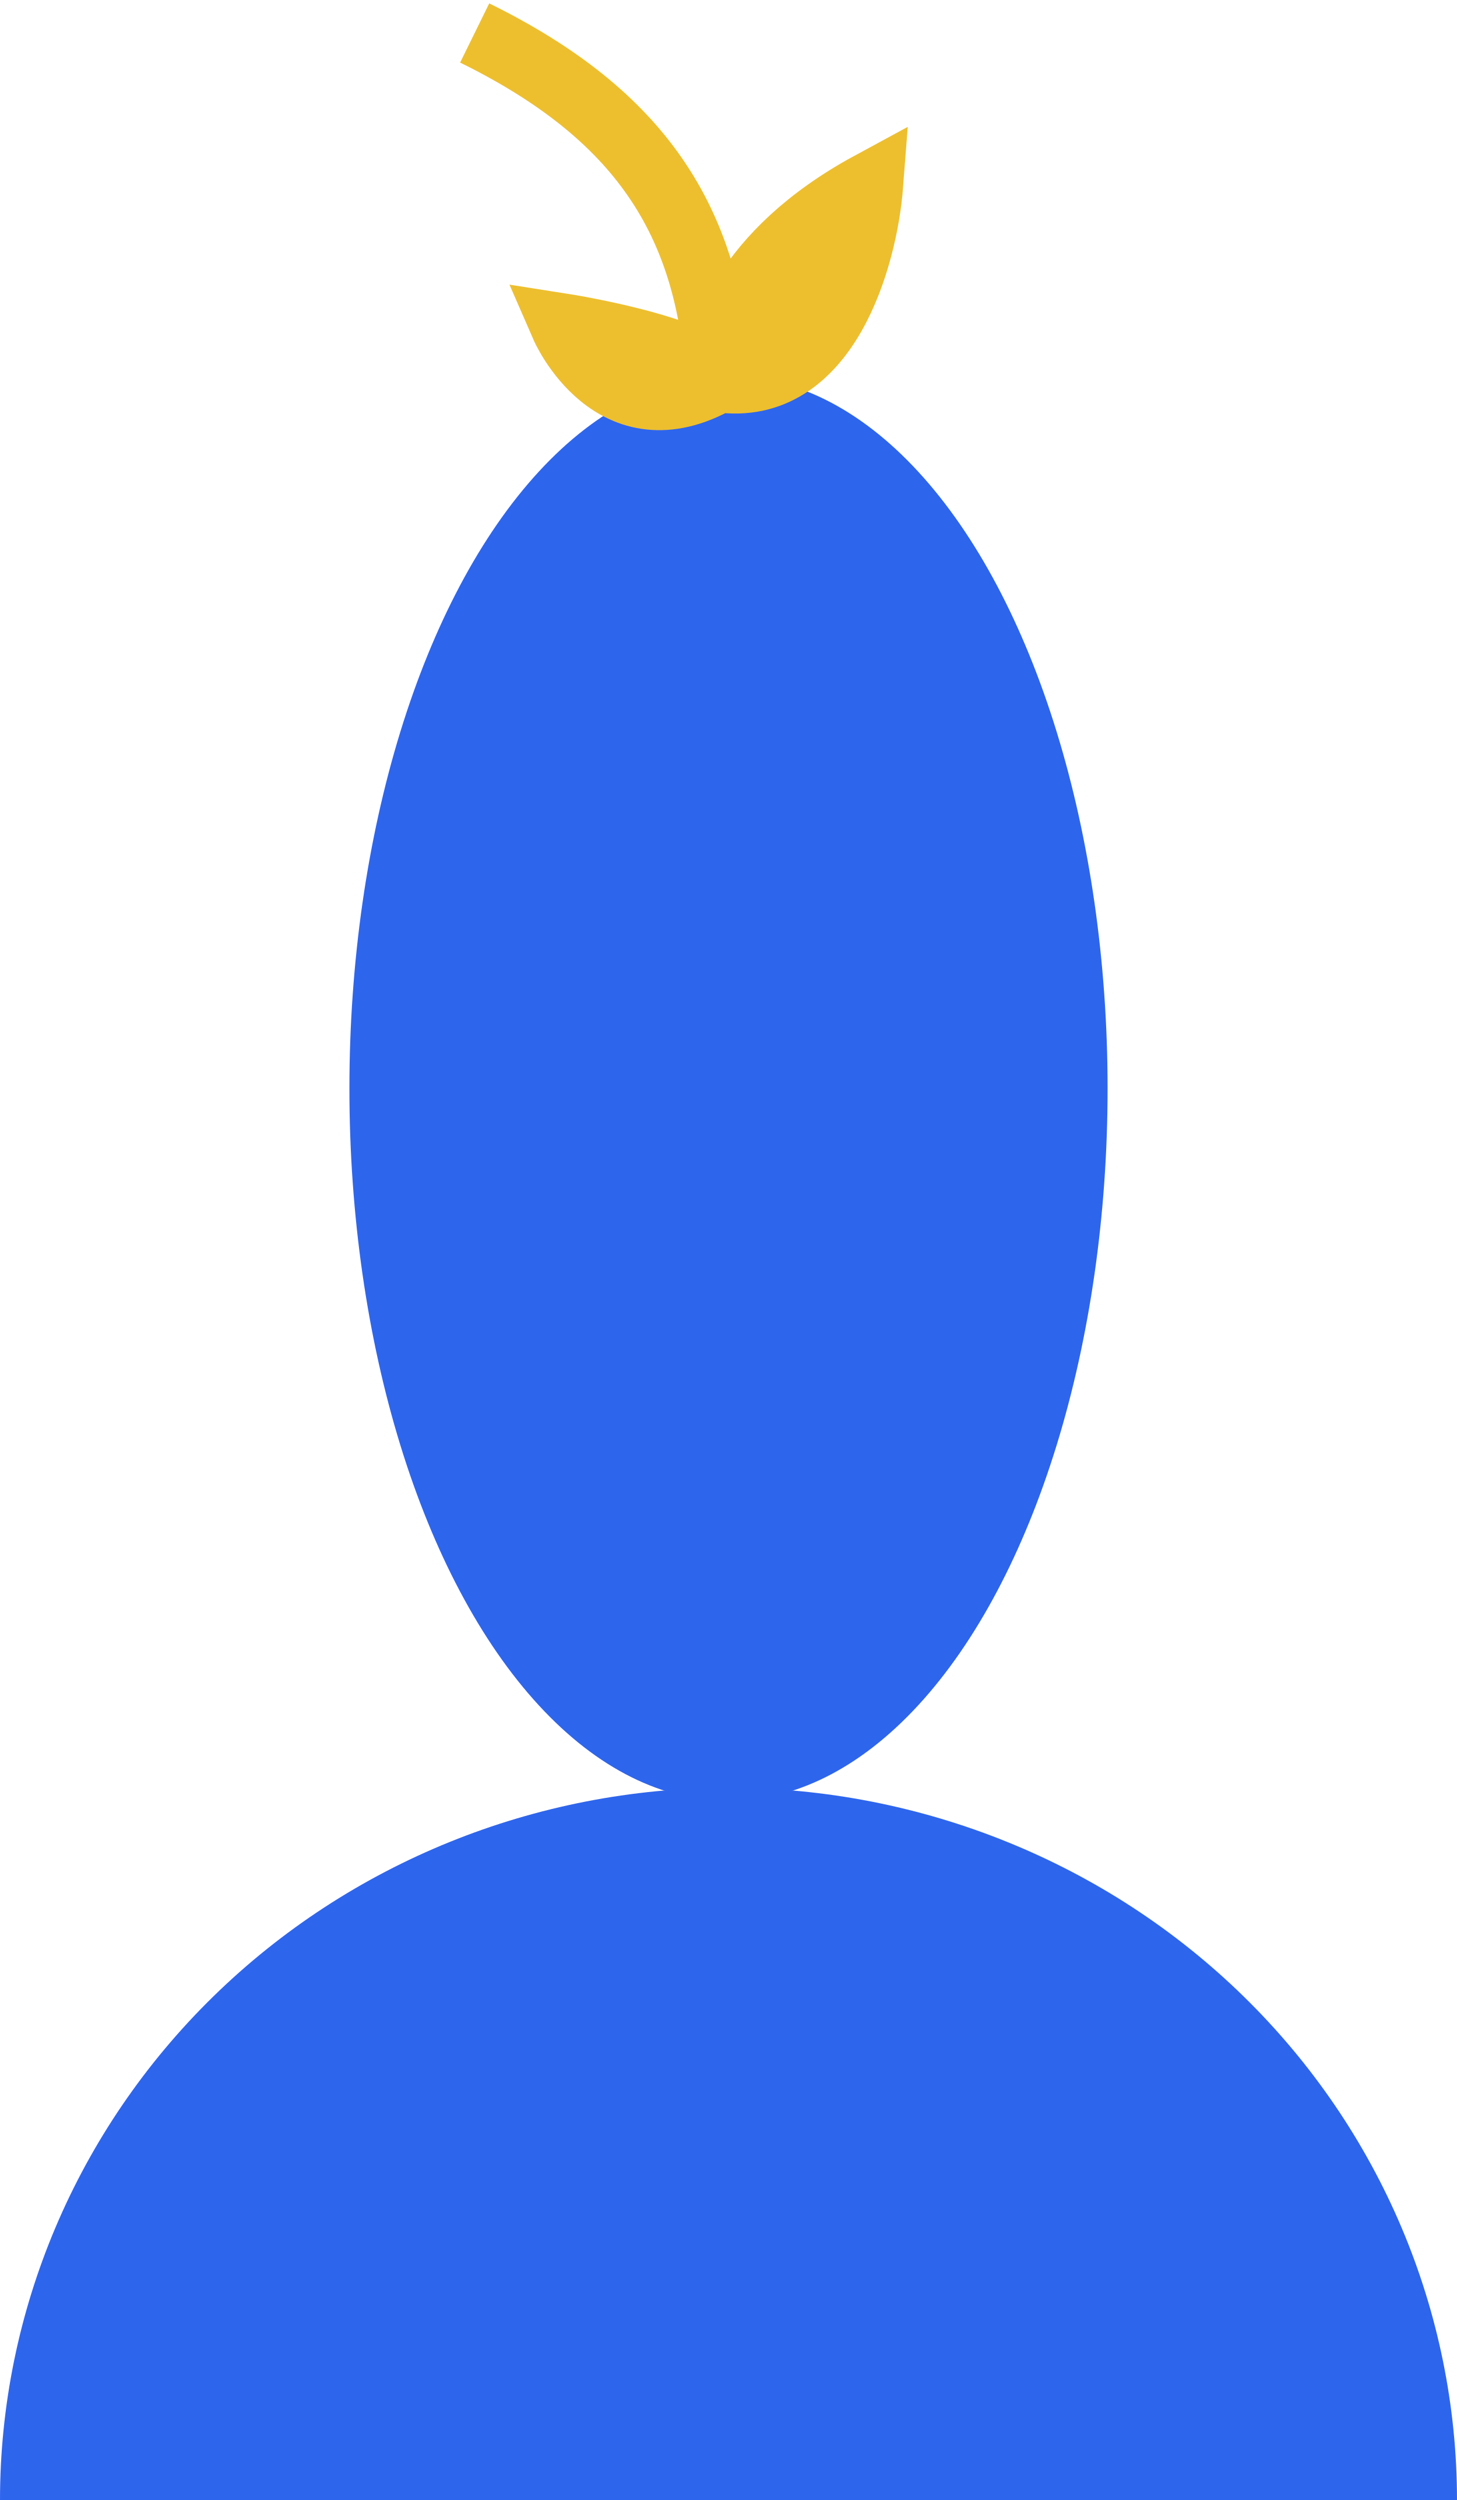 <?xml version="1.0" encoding="UTF-8"?> <svg xmlns="http://www.w3.org/2000/svg" width="221" height="379" viewBox="0 0 221 379" fill="none"> <ellipse cx="110.5" cy="165" rx="57.5" ry="108" fill="#2E65ED"></ellipse> <path d="M221 379C221 350.357 209.358 322.886 188.635 302.632C167.913 282.379 139.806 271 110.5 271C81.194 271 53.087 282.379 32.365 302.632C11.642 322.886 4.42515e-06 350.357 0 379L110.5 379H221Z" fill="#2E65ED"></path> <path d="M132 28C112.8 38.4 108.667 52 109 57.5C105.667 52.667 85.5 49.5 85.5 49.5C85.5 49.5 93 66.7 109 57.5C125.4 59.9 131.167 38.833 132 28Z" fill="#EDBF2F"></path> <path d="M109 57.5C107.5 33.5 97.2 17.4 72 5M109 57.5C108.667 52 112.8 38.4 132 28C131.167 38.833 125.4 59.9 109 57.5ZM109 57.5C105.667 52.667 85.5 49.5 85.5 49.5C85.5 49.5 93 66.7 109 57.5Z" stroke="#EDBF2F" stroke-width="10"></path> </svg> 